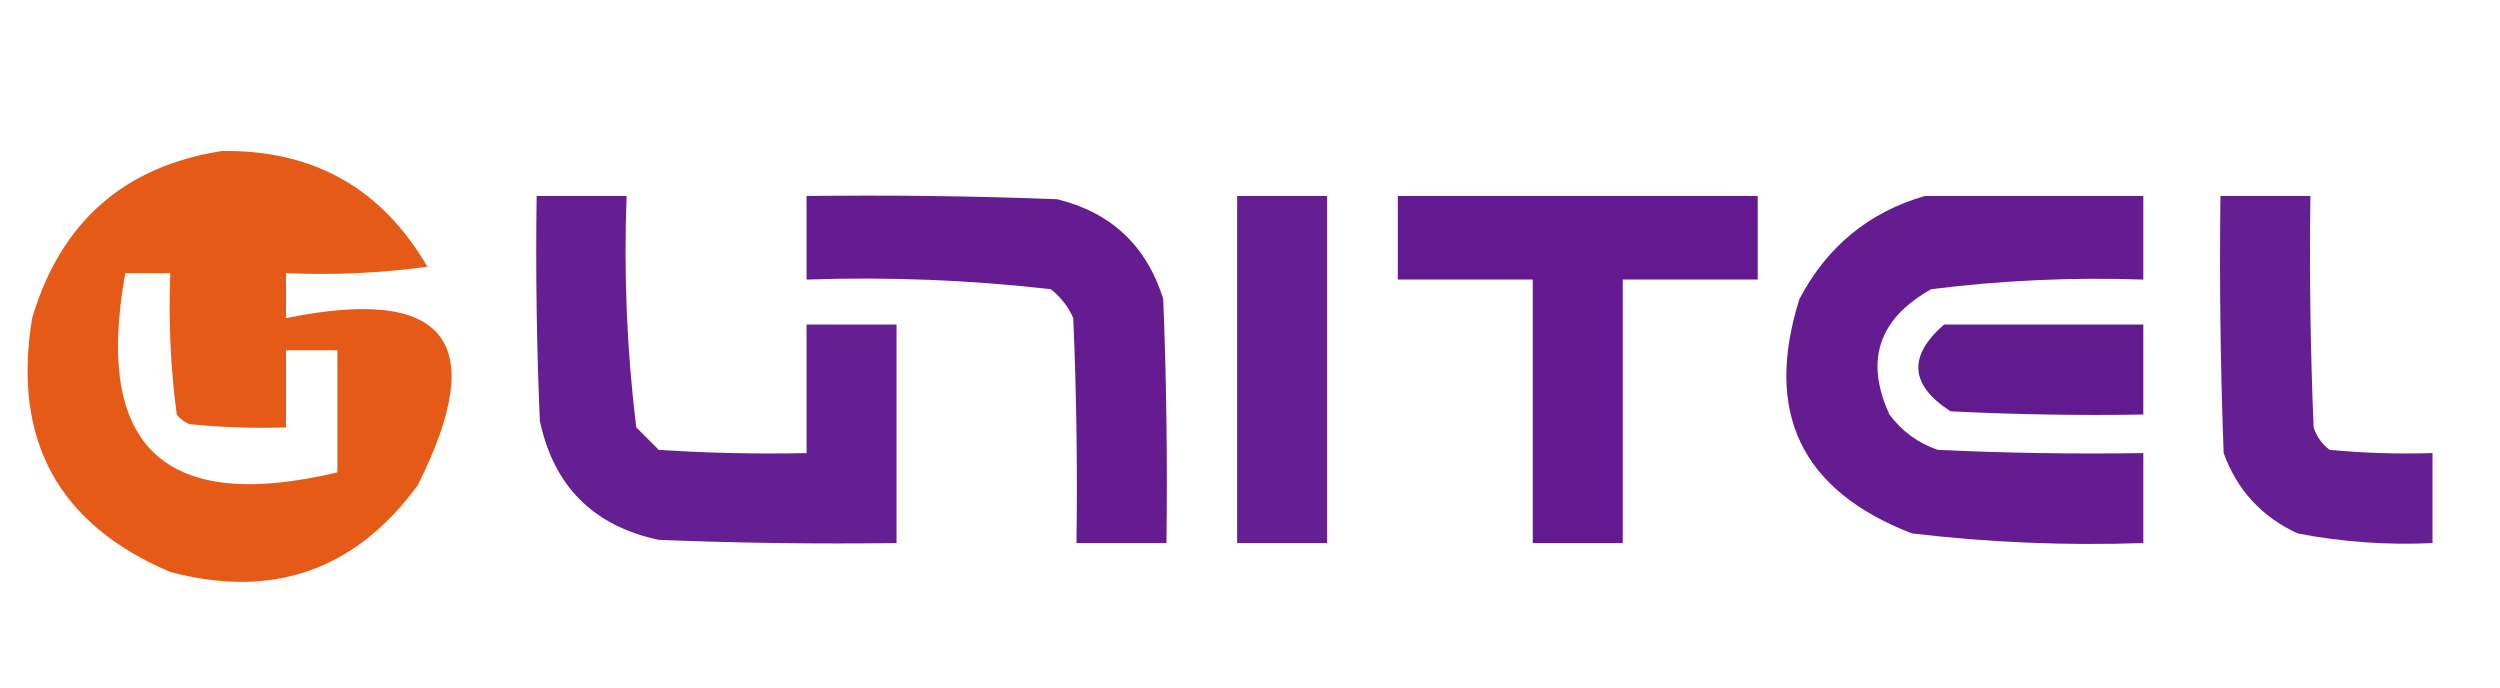 <?xml version="1.0" encoding="UTF-8"?>
<!DOCTYPE svg PUBLIC "-//W3C//DTD SVG 1.1//EN" "http://www.w3.org/Graphics/SVG/1.1/DTD/svg11.dtd">
<svg xmlns="http://www.w3.org/2000/svg" version="1.1" width="389px" height="107px" style="shape-rendering:geometricPrecision; text-rendering:geometricPrecision; image-rendering:optimizeQuality; fill-rule:evenodd; clip-rule:evenodd" xmlns:xlink="http://www.w3.org/1999/xlink">
<g><path style="opacity:0.958" fill="#e5540f" d="M 34.5,23.5 C 48.728,23.278 59.395,29.278 66.5,41.5C 59.197,42.497 51.864,42.831 44.5,42.5C 44.5,44.833 44.5,47.167 44.5,49.5C 69.431,44.42 76.264,53.086 65,75.5C 55.316,88.729 42.483,93.229 26.5,89C 9.049,81.609 1.883,68.442 5,49.5C 9.428,34.566 19.261,25.899 34.5,23.5 Z M 19.5,42.5 C 21.833,42.5 24.167,42.5 26.5,42.5C 26.201,49.891 26.535,57.224 27.5,64.5C 28.025,65.192 28.692,65.692 29.5,66C 34.489,66.499 39.489,66.666 44.5,66.5C 44.5,62.5 44.5,58.5 44.5,54.5C 47.167,54.5 49.833,54.5 52.5,54.5C 52.5,60.833 52.5,67.167 52.5,73.5C 25.575,79.906 14.575,69.572 19.5,42.5 Z"/></g>
<g><path style="opacity:0.93" fill="#5c0f8b" d="M 83.5,30.5 C 88.167,30.5 92.833,30.5 97.5,30.5C 97.041,42.601 97.541,54.601 99,66.5C 100.167,67.667 101.333,68.833 102.5,70C 110.159,70.5 117.826,70.666 125.5,70.5C 125.5,63.833 125.5,57.167 125.5,50.5C 130.167,50.5 134.833,50.5 139.5,50.5C 139.5,61.833 139.5,73.167 139.5,84.5C 127.162,84.666 114.829,84.5 102.5,84C 92.333,81.833 86.167,75.667 84,65.5C 83.5,53.838 83.334,42.171 83.5,30.5 Z"/></g>
<g><path style="opacity:0.944" fill="#5c0f8b" d="M 125.5,30.5 C 138.504,30.333 151.504,30.5 164.5,31C 172.901,33.068 178.401,38.234 181,46.5C 181.5,59.162 181.667,71.829 181.5,84.5C 176.833,84.5 172.167,84.5 167.5,84.5C 167.667,72.829 167.5,61.162 167,49.5C 166.215,47.714 165.049,46.214 163.5,45C 150.908,43.559 138.241,43.059 125.5,43.5C 125.5,39.167 125.5,34.833 125.5,30.5 Z"/></g>
<g><path style="opacity:0.93" fill="#5b0f8b" d="M 192.5,30.5 C 197.167,30.5 201.833,30.5 206.5,30.5C 206.5,48.5 206.5,66.5 206.5,84.5C 201.833,84.5 197.167,84.5 192.5,84.5C 192.5,66.5 192.5,48.5 192.5,30.5 Z"/></g>
<g><path style="opacity:0.951" fill="#5c0f8b" d="M 217.5,30.5 C 236.167,30.5 254.833,30.5 273.5,30.5C 273.5,34.833 273.5,39.167 273.5,43.5C 266.5,43.5 259.5,43.5 252.5,43.5C 252.5,57.167 252.5,70.833 252.5,84.5C 247.833,84.5 243.167,84.5 238.5,84.5C 238.5,70.833 238.5,57.167 238.5,43.5C 231.5,43.5 224.5,43.5 217.5,43.5C 217.5,39.167 217.5,34.833 217.5,30.5 Z"/></g>
<g><path style="opacity:0.944" fill="#5c0f8b" d="M 299.5,30.5 C 310.833,30.5 322.167,30.5 333.5,30.5C 333.5,34.833 333.5,39.167 333.5,43.5C 322.445,43.121 311.445,43.621 300.5,45C 292.3,49.599 290.133,56.099 294,64.5C 295.938,67.106 298.438,68.939 301.5,70C 312.161,70.5 322.828,70.666 333.5,70.5C 333.5,75.167 333.5,79.833 333.5,84.5C 321.438,84.915 309.438,84.415 297.5,83C 280.257,76.347 274.424,64.18 280,46.5C 284.32,38.332 290.82,32.999 299.5,30.5 Z"/></g>
<g><path style="opacity:0.93" fill="#5c0f8b" d="M 345.5,30.5 C 350.167,30.5 354.833,30.5 359.5,30.5C 359.333,42.505 359.5,54.505 360,66.5C 360.465,67.931 361.299,69.097 362.5,70C 367.823,70.499 373.156,70.666 378.5,70.5C 378.5,75.167 378.5,79.833 378.5,84.5C 371.426,84.839 364.426,84.339 357.5,83C 351.939,80.438 348.106,76.272 346,70.5C 345.5,57.171 345.333,43.837 345.5,30.5 Z"/></g>
<g><path style="opacity:0.95" fill="#5b0f8a" d="M 302.5,50.5 C 312.833,50.5 323.167,50.5 333.5,50.5C 333.5,55.167 333.5,59.833 333.5,64.5C 323.494,64.666 313.494,64.5 303.5,64C 297.178,59.911 296.845,55.411 302.5,50.5 Z"/></g>
</svg>
